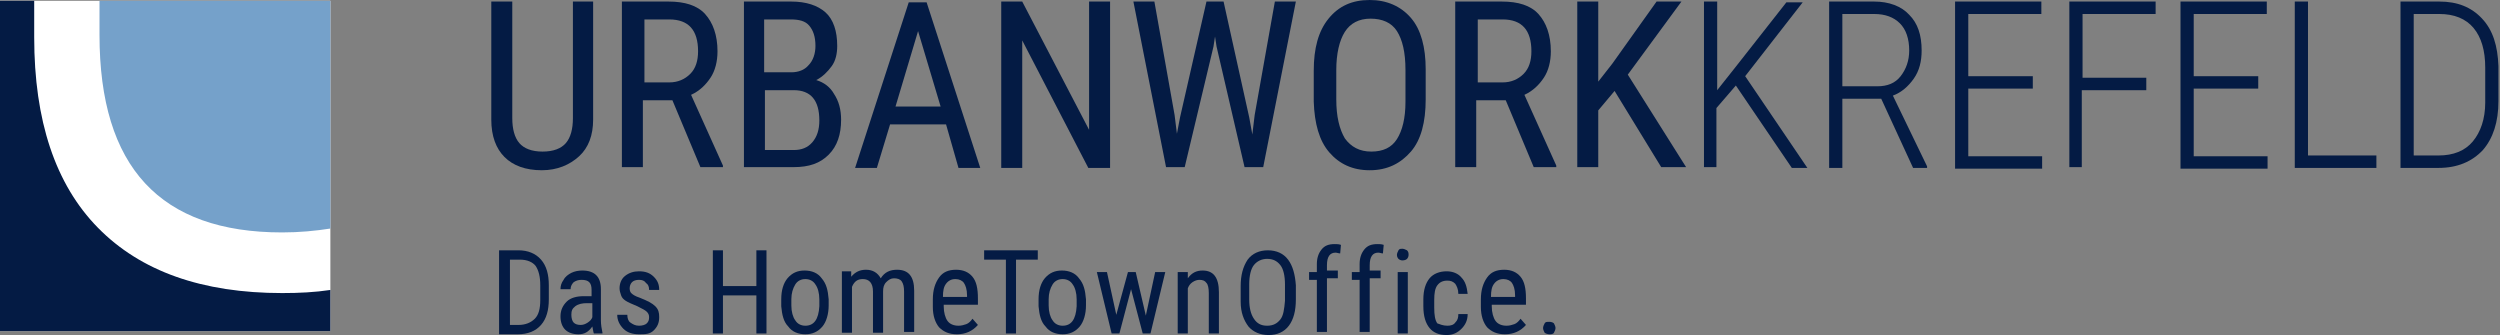 <?xml version="1.0" encoding="utf-8"?>
<!-- Generator: Adobe Illustrator 28.0.0, SVG Export Plug-In . SVG Version: 6.00 Build 0)  -->
<svg version="1.1" id="Ebene_1" xmlns="http://www.w3.org/2000/svg" xmlns:xlink="http://www.w3.org/1999/xlink" x="0px" y="0px"
	 viewBox="0 0 321.6 43.1" style="enable-background:new 0 0 321.6 43.1;" xml:space="preserve">
<rect x="0" y="0" width="321.6" height="43.1" fill="#808080" stroke="none"/>
<style type="text/css">
	.st0{fill:#FFFFFF;}
	.st1{fill:#75A1CA;}
	.st2{fill:#041B44;}
	.st3{fill:none;}
	.st4{enable-background:new    ;}
</style>
<rect x="0" y="0.1" class="st0" width="42.5" height="42.5"/>
<g>
	<path class="st1" d="M12.8,4.5c0,17,7.8,25.4,23.5,25.4c2.2,0,4.3-0.2,6.2-0.5V0.1H12.8V4.5z"/>
	<path class="st2" d="M36.3,37.7c-10.3,0-18.2-2.8-23.7-8.4S4.4,15.5,4.4,4.8V0.1H0v42.5h42.5v-5.3C40.5,37.6,38.5,37.7,36.3,37.7z"
		/>
</g>
<g>
	<path class="st2" d="M76.3,0.2v15.2c0,2-0.6,3.6-1.8,4.7s-2.8,1.8-4.8,1.8c-2.1,0-3.7-0.6-4.8-1.7s-1.7-2.7-1.7-4.8V0.2h2.7v15
		c0,1.4,0.3,2.5,0.9,3.2s1.6,1.1,3,1.1s2.4-0.4,3-1.1c0.6-0.7,0.9-1.8,0.9-3.2v-15H76.3z"/>
	<path class="st2" d="M86.5,12.9h-3.8v8.6H80V0.2h6c2.1,0,3.7,0.5,4.7,1.6s1.6,2.7,1.6,4.8c0,1.3-0.3,2.5-0.9,3.4s-1.4,1.7-2.5,2.2
		l4.1,9.1v0.2h-2.9L86.5,12.9z M82.8,10.6h3.3c1.1,0,2-0.4,2.7-1.1s1-1.7,1-2.9c0-2.7-1.2-4.1-3.7-4.1h-3.2v8.1H82.8z"/>
	<path class="st2" d="M95.7,21.6V0.2h6.1c1.9,0,3.4,0.5,4.4,1.4s1.5,2.4,1.5,4.3c0,1-0.2,1.9-0.7,2.6s-1.2,1.4-2,1.8
		c1,0.3,1.8,0.9,2.3,1.8c0.6,0.9,0.9,2,0.9,3.3c0,1.9-0.5,3.4-1.6,4.5s-2.5,1.6-4.5,1.6h-6.4V21.6z M98.4,9.3h3.4
		c0.9,0,1.7-0.3,2.2-0.9c0.6-0.6,0.9-1.5,0.9-2.5c0-1.2-0.3-2-0.8-2.6s-1.3-0.8-2.4-0.8h-3.4v6.8H98.4z M98.4,11.6v7.7h3.7
		c1,0,1.8-0.3,2.4-1s0.9-1.6,0.9-2.8c0-2.6-1.1-3.9-3.3-3.9H98.4z"/>
	<path class="st2" d="M121.7,16h-7.2l-1.7,5.6H110l6.9-21.3h2.3l6.9,21.3h-2.8L121.7,16z M115.2,13.7h5.8L118.1,4L115.2,13.7z"/>
	<path class="st2" d="M142.7,21.6H140l-8.5-16.4v16.4h-2.7V0.2h2.7l8.6,16.5V0.2h2.7v21.4H142.7z"/>
	<path class="st2" d="M151.1,14.8l0.3,2.4l0.4-2.1l3.4-14.9h2.2l3.3,14.9l0.4,2.2l0.3-2.5L164,0.2h2.7l-4.2,21.3h-2.4L156.5,6
		l-0.2-1.3L156.1,6l-3.7,15.5H150l-4.2-21.3h2.7L151.1,14.8z"/>
	<path class="st2" d="M183.4,12.8c0,2.9-0.6,5.2-1.9,6.7s-3,2.4-5.3,2.4c-2.2,0-3.9-0.8-5.2-2.3s-1.9-3.7-2-6.5v-4
		c0-2.9,0.6-5.1,1.9-6.7s3-2.4,5.3-2.4c2.2,0,4,0.8,5.3,2.3s1.9,3.8,1.9,6.6V12.8z M180.8,9c0-2.3-0.4-3.9-1.1-5s-1.9-1.6-3.4-1.6
		S173.7,3,173,4.1s-1.1,2.8-1.1,4.9v3.8c0,2.2,0.4,3.8,1.1,5c0.8,1.1,1.9,1.7,3.4,1.7s2.6-0.5,3.3-1.6s1.1-2.7,1.1-4.8V9z"/>
	<path class="st2" d="M193.7,12.9h-3.8v8.6h-2.7V0.2h6c2.1,0,3.7,0.5,4.7,1.6s1.6,2.7,1.6,4.8c0,1.3-0.3,2.5-0.9,3.4
		s-1.4,1.7-2.5,2.2l4.1,9.1v0.2h-2.9L193.7,12.9z M190,10.6h3.3c1.1,0,2-0.4,2.7-1.1s1-1.7,1-2.9c0-2.7-1.2-4.1-3.7-4.1h-3.2v8.1
		H190z"/>
	<path class="st2" d="M207.7,11.7l-2.1,2.5v7.3h-2.7V0.2h2.7v10.3l1.8-2.3l5.7-8h3.2l-6.9,9.4l7.5,11.9h-3.2L207.7,11.7z"/>
	<path class="st2" d="M223.3,11l-2.5,2.9v7.6h-1.6V0.2h1.7v11.4l2.3-2.9l6.6-8.4h2.1l-7.4,9.5l8,11.8h-2L223.3,11z"/>
	<path class="st2" d="M242,12.7h-5v8.9h-1.7V0.2h5.8c1.9,0,3.5,0.6,4.5,1.7c1.1,1.1,1.6,2.6,1.6,4.6c0,1.4-0.3,2.6-1,3.6
		s-1.6,1.8-2.7,2.2l4.4,9.1v0.2h-1.8L242,12.7z M237,11.1h4.5c1.3,0,2.3-0.4,3-1.3s1.1-2,1.1-3.3c0-1.5-0.4-2.7-1.2-3.5
		s-1.9-1.2-3.3-1.2H237V11.1z"/>
	<path class="st2" d="M261.5,11.4h-8.3v8.7h9.5v1.6h-11.2V0.2h11.1v1.6h-9.4v8h8.3V11.4z"/>
	<path class="st2" d="M276,11.6h-8.2v9.9h-1.6V0.2h11.1v1.6h-9.4V10h8.2v1.6H276z"/>
	<path class="st2" d="M290.5,11.4h-8.3v8.7h9.5v1.6h-11.2V0.2h11.1v1.6h-9.4v8h8.3V11.4z"/>
	<path class="st2" d="M296.9,20h8.8v1.6h-10.5V0.2h1.7V20z"/>
	<path class="st2" d="M308.8,21.6V0.2h5c2.3,0,4.1,0.7,5.5,2.2s2,3.5,2.1,6.1V13c0,2.7-0.7,4.8-2,6.3c-1.4,1.5-3.3,2.3-5.7,2.3
		C313.7,21.6,308.8,21.6,308.8,21.6z M310.5,1.8V20h3.2c1.9,0,3.4-0.6,4.4-1.8s1.6-2.9,1.6-5V8.7c0-2.2-0.5-3.9-1.5-5.1
		s-2.5-1.8-4.4-1.8H310.5z"/>
</g>
<rect x="63.1" y="31.6" class="st3" width="203.1" height="11.3"/>
<g class="st4">
	<path class="st2" d="M64.2,42.9V32.2h2.5c1.2,0,2.2,0.4,2.9,1.2c0.7,0.8,1,1.9,1,3.3v1.8c0,1.4-0.3,2.5-1,3.3
		c-0.7,0.8-1.7,1.2-3,1.2H64.2z M65.6,33.4v8.4h1.1c0.9,0,1.6-0.3,2.1-0.8s0.7-1.3,0.7-2.4v-1.9c0-1.1-0.2-1.9-0.6-2.5
		c-0.4-0.5-1.1-0.8-2-0.8H65.6z"/>
</g>
<g class="st4">
	<path class="st2" d="M76.4,42.9c-0.1-0.2-0.1-0.5-0.2-0.9c-0.5,0.7-1,1-1.8,1c-0.7,0-1.3-0.2-1.7-0.6c-0.4-0.4-0.6-1-0.6-1.7
		c0-0.8,0.3-1.4,0.8-1.9c0.5-0.5,1.3-0.7,2.2-0.7h1v-0.8c0-0.5-0.1-0.8-0.3-1c-0.2-0.2-0.5-0.3-1-0.3c-0.4,0-0.7,0.1-1,0.3
		c-0.2,0.2-0.4,0.5-0.4,0.9h-1.3c0-0.4,0.1-0.8,0.4-1.2c0.2-0.4,0.6-0.7,1-0.9s0.9-0.3,1.4-0.3c0.8,0,1.4,0.2,1.8,0.6
		c0.4,0.4,0.6,1,0.6,1.8v4c0,0.6,0.1,1.1,0.2,1.6v0.1H76.4z M74.7,41.8c0.3,0,0.6-0.1,0.9-0.3s0.5-0.4,0.6-0.7V39h-0.7
		c-0.6,0-1.1,0.1-1.5,0.4c-0.4,0.3-0.5,0.6-0.5,1.1c0,0.4,0.1,0.8,0.3,1C74,41.7,74.3,41.8,74.7,41.8z"/>
</g>
<g class="st4">
	<path class="st2" d="M83.5,40.8c0-0.3-0.1-0.5-0.3-0.7s-0.6-0.4-1.2-0.7c-0.7-0.3-1.2-0.5-1.5-0.7c-0.3-0.2-0.5-0.4-0.6-0.7
		c-0.1-0.3-0.2-0.6-0.2-0.9c0-0.6,0.2-1.2,0.7-1.6c0.5-0.4,1.1-0.6,1.8-0.6c0.8,0,1.4,0.2,1.9,0.7s0.7,1,0.7,1.7h-1.3
		c0-0.4-0.1-0.7-0.4-0.9c-0.2-0.3-0.5-0.4-0.9-0.4c-0.4,0-0.7,0.1-0.9,0.3s-0.3,0.5-0.3,0.8c0,0.3,0.1,0.5,0.2,0.6
		c0.2,0.2,0.5,0.4,1.1,0.6c1,0.4,1.6,0.7,2,1.1s0.5,0.8,0.5,1.4c0,0.7-0.2,1.2-0.7,1.7S83,43,82.2,43c-0.8,0-1.5-0.2-2-0.7
		c-0.5-0.5-0.8-1.1-0.8-1.8h1.3c0,0.4,0.1,0.8,0.4,1s0.6,0.4,1.1,0.4c0.4,0,0.8-0.1,1-0.3C83.4,41.4,83.5,41.2,83.5,40.8z"/>
</g>
<g class="st4">
	<path class="st2" d="M98.6,42.9h-1.3v-4.9H93v4.9h-1.3V32.2H93v4.6h4.3v-4.6h1.3V42.9z"/>
</g>
<g class="st4">
	<path class="st2" d="M100.5,38.5c0-1.2,0.3-2.1,0.8-2.7c0.6-0.7,1.3-1,2.2-1s1.7,0.3,2.2,1c0.6,0.7,0.8,1.5,0.9,2.7v0.8
		c0,1.1-0.3,2.1-0.8,2.7c-0.6,0.7-1.3,1-2.2,1c-0.9,0-1.7-0.3-2.2-1c-0.6-0.6-0.8-1.5-0.9-2.6V38.5z M101.8,39.3
		c0,0.8,0.2,1.5,0.5,1.9c0.3,0.5,0.8,0.7,1.3,0.7c1.1,0,1.7-0.8,1.8-2.5v-0.9c0-0.8-0.2-1.5-0.5-1.9c-0.3-0.5-0.8-0.7-1.3-0.7
		c-0.5,0-1,0.2-1.3,0.7c-0.3,0.5-0.5,1.1-0.5,1.9V39.3z"/>
	<path class="st2" d="M109.5,34.9l0,0.7c0.5-0.6,1.1-0.9,1.9-0.9c0.9,0,1.5,0.4,1.9,1.1c0.5-0.8,1.2-1.1,2.1-1.1
		c1.5,0,2.2,0.9,2.2,2.7v5.3h-1.3v-5.2c0-0.6-0.1-1-0.3-1.3c-0.2-0.3-0.6-0.4-1-0.4c-0.4,0-0.7,0.2-1,0.5s-0.4,0.7-0.4,1.2v5.3h-1.3
		v-5.3c0-1.1-0.5-1.6-1.3-1.6c-0.7,0-1.1,0.3-1.4,1v5.9h-1.3v-7.9H109.5z"/>
</g>
<g class="st4">
	<path class="st2" d="M123.1,43c-1,0-1.7-0.3-2.3-0.9c-0.5-0.6-0.8-1.5-0.8-2.6v-1c0-1.2,0.3-2.1,0.8-2.8c0.5-0.7,1.2-1,2.2-1
		c0.9,0,1.6,0.3,2.1,0.9c0.5,0.6,0.7,1.5,0.7,2.8v0.8h-4.4v0.2c0,0.8,0.2,1.5,0.5,1.9c0.3,0.4,0.8,0.6,1.4,0.6c0.4,0,0.7-0.1,1-0.2
		c0.3-0.1,0.6-0.4,0.8-0.7l0.7,0.8C125.1,42.6,124.2,43,123.1,43z M122.9,35.9c-0.5,0-0.9,0.2-1.2,0.6c-0.3,0.4-0.4,0.9-0.4,1.7h3.1
		V38c0-0.8-0.2-1.3-0.4-1.6C123.8,36.1,123.4,35.9,122.9,35.9z"/>
</g>
<g class="st4">
	<path class="st2" d="M133.5,33.4h-2.8v9.5h-1.3v-9.5h-2.8v-1.2h6.9V33.4z"/>
</g>
<g class="st4">
	<path class="st2" d="M133.6,38.5c0-1.2,0.3-2.1,0.8-2.7c0.6-0.7,1.3-1,2.2-1s1.7,0.3,2.2,1c0.6,0.7,0.8,1.5,0.9,2.7v0.8
		c0,1.1-0.3,2.1-0.8,2.7c-0.6,0.7-1.3,1-2.2,1c-0.9,0-1.7-0.3-2.2-1c-0.6-0.6-0.8-1.5-0.9-2.6V38.5z M134.9,39.3
		c0,0.8,0.2,1.5,0.5,1.9c0.3,0.5,0.8,0.7,1.3,0.7c1.1,0,1.7-0.8,1.8-2.5v-0.9c0-0.8-0.2-1.5-0.5-1.9c-0.3-0.5-0.8-0.7-1.3-0.7
		c-0.5,0-1,0.2-1.3,0.7c-0.3,0.5-0.5,1.1-0.5,1.9V39.3z"/>
</g>
<g class="st4">
	<path class="st2" d="M147.4,40.6l1.2-5.6h1.3l-1.9,7.9h-1l-1.5-5.7l-1.5,5.7h-1l-1.9-7.9h1.3l1.2,5.5l1.5-5.5h1L147.4,40.6z"/>
</g>
<g class="st4">
	<path class="st2" d="M152.8,34.9l0,0.9c0.5-0.7,1.1-1,1.9-1c1.4,0,2.1,0.9,2.1,2.8v5.3h-1.3v-5.2c0-0.6-0.1-1.1-0.3-1.3
		c-0.2-0.3-0.5-0.4-0.9-0.4c-0.3,0-0.6,0.1-0.9,0.3c-0.3,0.2-0.5,0.5-0.6,0.8v5.8h-1.3v-7.9H152.8z"/>
</g>
<g class="st4">
	<path class="st2" d="M166.7,38.5c0,1.5-0.3,2.6-0.9,3.4c-0.6,0.8-1.5,1.2-2.6,1.2c-1.1,0-2-0.4-2.6-1.1c-0.6-0.8-1-1.8-1-3.2v-2
		c0-1.4,0.3-2.5,0.9-3.4c0.6-0.8,1.5-1.2,2.6-1.2c1.1,0,2,0.4,2.6,1.2c0.6,0.8,0.9,1.9,1,3.3V38.5z M165.3,36.6c0-1.1-0.2-2-0.6-2.5
		c-0.4-0.5-0.9-0.8-1.7-0.8c-0.7,0-1.3,0.3-1.7,0.8s-0.6,1.4-0.6,2.5v1.9c0,1.1,0.2,1.9,0.6,2.5c0.4,0.6,0.9,0.9,1.7,0.9
		s1.3-0.3,1.7-0.8s0.5-1.3,0.6-2.4V36.6z"/>
</g>
<g class="st4">
	<path class="st2" d="M169.4,42.9V36h-1v-1h1V34c0-0.8,0.2-1.4,0.6-1.9c0.4-0.5,0.9-0.7,1.7-0.7c0.3,0,0.5,0,0.8,0.1l-0.1,1.1
		c-0.2,0-0.4-0.1-0.6-0.1c-0.7,0-1.1,0.5-1.1,1.6v0.7h1.4v1h-1.4v6.9H169.4z"/>
</g>
<g class="st4">
	<path class="st2" d="M174.9,42.9V36h-1v-1h1V34c0-0.8,0.2-1.4,0.6-1.9c0.4-0.5,0.9-0.7,1.7-0.7c0.3,0,0.5,0,0.8,0.1l-0.1,1.1
		c-0.2,0-0.4-0.1-0.6-0.1c-0.7,0-1.1,0.5-1.1,1.6v0.7h1.4v1h-1.4v6.9H174.9z"/>
</g>
<g class="st4">
	<path class="st2" d="M181.2,32.8c0,0.2-0.1,0.4-0.2,0.5s-0.3,0.2-0.6,0.2c-0.2,0-0.4-0.1-0.5-0.2s-0.2-0.3-0.2-0.5
		c0-0.2,0.1-0.4,0.2-0.6c0.1-0.2,0.3-0.2,0.5-0.2s0.4,0.1,0.6,0.2C181.2,32.4,181.2,32.6,181.2,32.8z M181.1,42.9h-1.3v-7.9h1.3
		V42.9z"/>
</g>
<g class="st4">
	<path class="st2" d="M186.2,41.9c0.4,0,0.8-0.1,1-0.4c0.3-0.3,0.4-0.6,0.4-1.1h1.2c0,0.8-0.3,1.4-0.8,1.9c-0.5,0.5-1.1,0.8-1.9,0.8
		c-1,0-1.7-0.3-2.2-0.9c-0.5-0.6-0.8-1.5-0.8-2.8v-0.9c0-1.2,0.3-2.1,0.8-2.7c0.5-0.6,1.3-0.9,2.2-0.9c0.8,0,1.5,0.3,1.9,0.8
		c0.5,0.5,0.7,1.2,0.8,2.1h-1.2c0-0.6-0.2-1-0.4-1.3c-0.3-0.3-0.6-0.4-1-0.4c-0.6,0-1,0.2-1.3,0.6c-0.3,0.4-0.4,1-0.4,1.9v1
		c0,0.9,0.1,1.6,0.4,2C185.2,41.7,185.6,41.9,186.2,41.9z"/>
</g>
<g class="st4">
	<path class="st2" d="M193.6,43c-1,0-1.7-0.3-2.3-0.9c-0.5-0.6-0.8-1.5-0.8-2.6v-1c0-1.2,0.3-2.1,0.8-2.8c0.5-0.7,1.2-1,2.2-1
		c0.9,0,1.6,0.3,2.1,0.9c0.5,0.6,0.7,1.5,0.7,2.8v0.8h-4.4v0.2c0,0.8,0.2,1.5,0.5,1.9c0.3,0.4,0.8,0.6,1.4,0.6c0.4,0,0.7-0.1,1-0.2
		c0.3-0.1,0.6-0.4,0.8-0.7l0.7,0.8C195.6,42.6,194.7,43,193.6,43z M193.4,35.9c-0.5,0-0.9,0.2-1.2,0.6c-0.3,0.4-0.4,0.9-0.4,1.7h3.1
		V38c0-0.8-0.2-1.3-0.4-1.6C194.3,36.1,193.9,35.9,193.4,35.9z"/>
</g>
<g class="st4">
	<path class="st2" d="M198.5,42.2c0-0.2,0.1-0.4,0.2-0.6c0.1-0.2,0.3-0.2,0.6-0.2s0.5,0.1,0.6,0.2c0.1,0.2,0.2,0.4,0.2,0.6
		c0,0.2-0.1,0.4-0.2,0.6c-0.1,0.2-0.4,0.2-0.6,0.2s-0.5-0.1-0.6-0.2C198.6,42.6,198.5,42.4,198.5,42.2z"/>
</g>
</svg>
